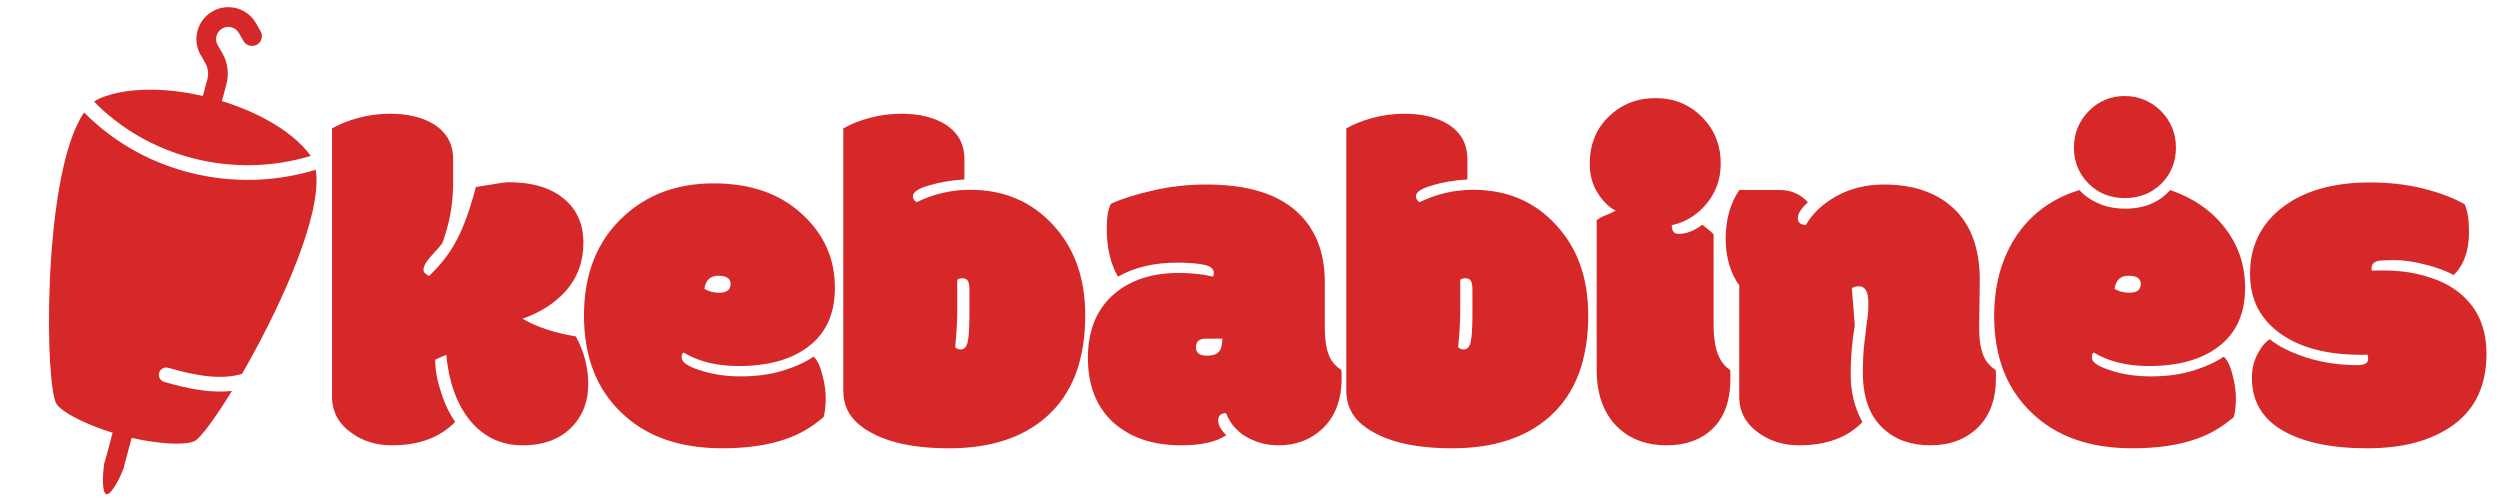 <svg width="170" height="34" viewBox="0 0 170 34" fill="none" xmlns="http://www.w3.org/2000/svg">
<path d="M30.344 24.125L29.594 24.453C29.594 25.151 29.729 25.896 30 26.688C30.229 27.438 30.547 28.104 30.953 28.688C29.922 29.75 28.49 30.281 26.656 30.281C25.604 30.281 24.693 30.005 23.922 29.453C23.026 28.828 22.578 28 22.578 26.969V8.734C23.078 8.443 23.677 8.203 24.375 8.016C25.083 7.828 25.797 7.734 26.516 7.734C27.713 7.734 28.703 7.969 29.484 8.438C30.37 8.99 30.812 9.781 30.812 10.812V12.469C30.812 13.854 30.568 15.208 30.078 16.531C29.984 16.667 29.818 16.865 29.578 17.125C29.338 17.375 29.146 17.604 29 17.812C28.865 18.021 28.797 18.203 28.797 18.359C28.797 18.505 28.922 18.641 29.172 18.766C29.984 18.005 30.62 17.177 31.078 16.281C31.547 15.385 31.974 14.198 32.359 12.719C32.495 12.698 32.651 12.672 32.828 12.641C33.005 12.609 33.297 12.562 33.703 12.5C34.12 12.427 34.411 12.391 34.578 12.391C36.182 12.391 37.432 12.76 38.328 13.5C39.224 14.229 39.672 15.234 39.672 16.516C39.672 17.797 39.266 18.896 38.453 19.812C37.703 20.635 36.729 21.255 35.531 21.672C36.49 22.234 37.698 22.635 39.156 22.875C39.719 23.896 40 24.984 40 26.141C40 27.287 39.635 28.245 38.906 29.016C38.094 29.859 36.969 30.281 35.531 30.281C34.104 30.281 32.927 29.734 32 28.641C31.083 27.537 30.531 26.031 30.344 24.125ZM49.102 30.484C46.217 30.484 43.94 29.682 42.274 28.078C40.565 26.463 39.711 24.255 39.711 21.453C39.711 18.641 40.592 16.412 42.352 14.766C43.977 13.234 46.034 12.469 48.524 12.469C51.013 12.469 53.008 13.156 54.508 14.531C56.019 15.896 56.774 17.578 56.774 19.578C56.774 21.359 56.154 22.703 54.914 23.609C53.769 24.463 52.206 24.891 50.227 24.891C48.748 24.891 47.498 24.583 46.477 23.969C46.394 24.031 46.352 24.146 46.352 24.312C46.352 24.625 46.763 24.912 47.586 25.172C48.409 25.453 49.342 25.594 50.383 25.594C51.435 25.594 52.388 25.463 53.242 25.203C54.107 24.932 54.8 24.615 55.321 24.25C55.571 24.469 55.769 24.875 55.914 25.469C56.071 26.052 56.149 26.588 56.149 27.078C56.149 27.557 56.102 27.984 56.008 28.359C55.196 29.047 54.362 29.537 53.508 29.828C52.3 30.266 50.831 30.484 49.102 30.484ZM48.899 19.906C49.42 19.906 49.68 19.708 49.68 19.312C49.68 18.938 49.404 18.75 48.852 18.75C48.3 18.75 47.982 19.047 47.899 19.641C48.19 19.818 48.524 19.906 48.899 19.906ZM64.954 23.609C65.058 23.713 65.183 23.766 65.329 23.766C65.558 23.766 65.714 23.604 65.797 23.281C65.881 22.948 65.922 22.281 65.922 21.281V19.688C65.922 19.406 65.886 19.208 65.813 19.094C65.74 18.979 65.62 18.922 65.454 18.922C65.287 18.922 65.167 18.958 65.094 19.031V21.125C65.094 21.75 65.047 22.578 64.954 23.609ZM65.579 10.812V12.203C64.704 12.255 63.902 12.391 63.172 12.609C62.443 12.818 62.079 13.062 62.079 13.344C62.079 13.51 62.162 13.646 62.329 13.75C63.475 13.188 64.688 12.906 65.969 12.906C68.261 12.906 70.136 13.698 71.594 15.281C73.063 16.854 73.797 18.906 73.797 21.438C73.797 24.5 72.912 26.807 71.141 28.359C69.527 29.776 67.329 30.484 64.547 30.484C61.777 30.484 59.735 29.948 58.422 28.875C57.704 28.281 57.344 27.51 57.344 26.562V8.734C57.844 8.443 58.443 8.203 59.141 8.016C59.85 7.828 60.563 7.734 61.282 7.734C62.48 7.734 63.469 7.969 64.251 8.438C65.136 8.99 65.579 9.781 65.579 10.812ZM90.087 22.266C90.087 23.016 90.17 23.62 90.337 24.078C90.504 24.537 90.795 24.896 91.212 25.156C91.222 25.208 91.228 25.307 91.228 25.453V25.734C91.228 27.213 90.78 28.365 89.884 29.188C89.092 29.917 88.113 30.281 86.946 30.281C86.155 30.281 85.431 30.094 84.774 29.719C84.118 29.344 83.649 28.802 83.368 28.094C83.014 28.094 82.837 28.266 82.837 28.609C82.837 28.901 83.019 29.229 83.384 29.594C82.707 30.052 81.686 30.281 80.321 30.281C78.394 30.281 76.853 29.76 75.696 28.719C74.55 27.667 73.978 26.203 73.978 24.328C73.978 22.443 74.587 20.984 75.806 19.953C76.92 19.026 78.363 18.562 80.134 18.562C80.738 18.562 81.321 18.604 81.884 18.688C82.259 18.76 82.462 18.802 82.493 18.812C82.524 18.708 82.54 18.62 82.54 18.547C82.54 18.276 82.311 18.094 81.853 18C81.394 17.906 80.795 17.859 80.056 17.859C78.483 17.859 77.139 18.177 76.024 18.812C75.514 17.948 75.259 16.854 75.259 15.531C75.259 14.781 75.353 14.224 75.54 13.859C76.29 13.516 77.243 13.213 78.399 12.953C79.556 12.682 80.774 12.547 82.056 12.547C84.701 12.547 86.701 13.125 88.056 14.281C89.41 15.438 90.087 17.078 90.087 19.203V22.266ZM81.978 23.031C81.54 23.031 81.321 23.229 81.321 23.625C81.321 24 81.576 24.188 82.087 24.188C82.441 24.188 82.701 24.104 82.868 23.938C83.035 23.76 83.118 23.458 83.118 23.031C83.118 23.031 82.738 23.031 81.978 23.031ZM99.157 23.609C99.262 23.713 99.387 23.766 99.532 23.766C99.762 23.766 99.918 23.604 100.001 23.281C100.085 22.948 100.126 22.281 100.126 21.281V19.688C100.126 19.406 100.09 19.208 100.017 19.094C99.944 18.979 99.824 18.922 99.657 18.922C99.491 18.922 99.371 18.958 99.298 19.031V21.125C99.298 21.75 99.251 22.578 99.157 23.609ZM99.782 10.812V12.203C98.907 12.255 98.105 12.391 97.376 12.609C96.647 12.818 96.282 13.062 96.282 13.344C96.282 13.51 96.366 13.646 96.532 13.75C97.678 13.188 98.892 12.906 100.173 12.906C102.465 12.906 104.34 13.698 105.798 15.281C107.267 16.854 108.001 18.906 108.001 21.438C108.001 24.5 107.116 26.807 105.345 28.359C103.73 29.776 101.533 30.484 98.751 30.484C95.98 30.484 93.939 29.948 92.626 28.875C91.907 28.281 91.548 27.51 91.548 26.562V8.734C92.048 8.443 92.647 8.203 93.345 8.016C94.053 7.828 94.767 7.734 95.486 7.734C96.683 7.734 97.673 7.969 98.454 8.438C99.34 8.99 99.782 9.781 99.782 10.812ZM116.525 15.938V22.125C116.525 23.677 116.9 24.688 117.65 25.156C117.66 25.208 117.666 25.307 117.666 25.453V25.734C117.666 27.266 117.249 28.417 116.416 29.188C115.645 29.917 114.614 30.281 113.322 30.281C112.041 30.281 110.983 29.917 110.15 29.188C109.098 28.26 108.572 26.906 108.572 25.125V14.969C108.759 14.833 108.963 14.724 109.181 14.641C109.4 14.557 109.629 14.453 109.869 14.328C109.421 14.099 109.015 13.703 108.65 13.141C108.285 12.568 108.103 11.901 108.103 11.141C108.103 9.828 108.535 8.755 109.4 7.922C110.265 7.089 111.322 6.672 112.572 6.672C113.832 6.672 114.884 7.099 115.728 7.953C116.582 8.797 117.009 9.859 117.009 11.141C117.009 12.172 116.686 13.078 116.041 13.859C115.395 14.63 114.608 15.115 113.681 15.312C113.681 15.708 113.832 15.906 114.134 15.906C114.666 15.906 115.207 15.698 115.759 15.281C116.176 15.604 116.431 15.823 116.525 15.938ZM134.58 22.266C134.58 23.016 134.663 23.62 134.83 24.078C134.997 24.537 135.288 24.896 135.705 25.156C135.715 25.208 135.721 25.307 135.721 25.453V25.734C135.721 27.172 135.304 28.292 134.471 29.094C133.648 29.885 132.58 30.281 131.268 30.281C129.965 30.281 128.908 29.912 128.096 29.172C127.148 28.328 126.674 27.047 126.674 25.328C126.674 24.599 126.705 23.958 126.768 23.406C126.84 22.844 126.887 22.443 126.908 22.203C126.939 21.963 126.971 21.74 127.002 21.531C127.033 21.323 127.049 21.016 127.049 20.609C127.049 20.203 126.991 19.912 126.877 19.734C126.773 19.557 126.622 19.469 126.424 19.469C126.236 19.469 126.07 19.51 125.924 19.594L126.127 22.141C125.939 23.193 125.846 24.307 125.846 25.484C125.846 26.662 126.111 27.734 126.643 28.703C125.622 29.755 124.189 30.281 122.346 30.281C121.294 30.281 120.382 30.005 119.611 29.453C118.715 28.828 118.268 28 118.268 26.969V19.406C117.653 18.542 117.346 17.479 117.346 16.219C117.346 14.948 117.653 13.849 118.268 12.922H121.049C121.788 12.922 122.419 13.198 122.939 13.75C122.481 14.177 122.252 14.531 122.252 14.812C122.252 15.135 122.434 15.297 122.799 15.297C123.257 14.505 123.955 13.849 124.893 13.328C125.84 12.807 126.913 12.547 128.111 12.547C129.913 12.547 131.377 12.99 132.502 13.875C133.919 14.99 134.627 16.719 134.627 19.062L134.58 22.266ZM144.791 19.906C145.312 19.906 145.573 19.708 145.573 19.312C145.573 18.938 145.296 18.75 144.744 18.75C144.192 18.75 143.875 19.047 143.791 19.641C144.083 19.818 144.416 19.906 144.791 19.906ZM144.526 14.188C145.807 14.188 146.823 13.766 147.573 12.922C149.166 13.474 150.411 14.338 151.307 15.516C152.213 16.682 152.666 18.037 152.666 19.578C152.666 21.359 152.046 22.703 150.807 23.609C149.661 24.463 148.099 24.891 146.119 24.891C144.64 24.891 143.39 24.583 142.369 23.969C142.286 24.031 142.244 24.146 142.244 24.312C142.244 24.625 142.656 24.912 143.479 25.172C144.302 25.453 145.234 25.594 146.276 25.594C147.328 25.594 148.281 25.463 149.135 25.203C150 24.932 150.692 24.615 151.213 24.25C151.463 24.469 151.661 24.875 151.807 25.469C151.963 26.052 152.041 26.588 152.041 27.078C152.041 27.557 151.994 27.984 151.901 28.359C151.088 29.047 150.255 29.537 149.401 29.828C148.192 30.266 146.724 30.484 144.994 30.484C142.109 30.484 139.833 29.682 138.166 28.078C136.458 26.463 135.604 24.266 135.604 21.484C135.604 19.474 136.062 17.729 136.979 16.25C138 14.625 139.474 13.516 141.401 12.922C141.692 13.266 142.109 13.562 142.651 13.812C143.192 14.062 143.817 14.188 144.526 14.188ZM142.041 7.547C142.718 6.87 143.531 6.531 144.479 6.531C145.427 6.531 146.25 6.87 146.948 7.547C147.625 8.245 147.963 9.073 147.963 10.031C147.963 10.99 147.645 11.797 147.01 12.453C146.333 13.13 145.494 13.469 144.494 13.469C143.494 13.469 142.666 13.135 142.01 12.469C141.354 11.802 141.026 10.99 141.026 10.031C141.026 9.073 141.364 8.245 142.041 7.547ZM161.674 17.75C161.404 17.833 161.268 17.995 161.268 18.234V18.312C161.268 18.365 161.273 18.396 161.284 18.406C161.398 18.396 161.549 18.391 161.737 18.391H162.112C163.299 18.391 164.409 18.573 165.44 18.938C166.482 19.292 167.331 19.865 167.987 20.656C168.716 21.552 169.081 22.682 169.081 24.047C169.081 26.172 168.346 27.776 166.878 28.859C165.409 29.943 163.445 30.484 160.987 30.484C158.529 30.484 156.601 30.078 155.206 29.266C153.82 28.453 153.128 27.26 153.128 25.688C153.128 25.104 153.253 24.573 153.503 24.094C153.753 23.604 154.034 23.26 154.346 23.062C154.919 23.542 155.747 23.958 156.831 24.312C157.924 24.656 159.081 24.828 160.299 24.828C160.789 24.828 161.034 24.693 161.034 24.422C161.034 24.297 161.018 24.193 160.987 24.109C160.914 24.12 160.825 24.125 160.721 24.125H160.549C158.341 24.125 156.575 23.688 155.253 22.812C153.753 21.823 153.003 20.427 153.003 18.625C153.003 16.823 153.674 15.365 155.018 14.25C156.508 13.021 158.555 12.406 161.159 12.406C162.44 12.406 163.633 12.542 164.737 12.812C165.851 13.083 166.805 13.443 167.596 13.891C167.794 14.318 167.893 14.948 167.893 15.781C167.893 17.052 167.544 18.026 166.846 18.703C166.315 18.412 165.664 18.172 164.893 17.984C164.133 17.787 163.445 17.688 162.831 17.688C162.216 17.688 161.831 17.708 161.674 17.75Z" fill="#D62828"/>
<path d="M8.399 31.836C8.304 32.194 7.59 33.7 7.232 33.604C6.875 33.508 7.01 31.847 7.105 31.489C7.201 31.132 7.568 30.92 7.926 31.016C8.283 31.112 8.495 31.479 8.399 31.836Z" fill="#D62828"/>
<path fill-rule="evenodd" clip-rule="evenodd" d="M21.129 10.602C18.617 11.361 15.855 11.466 13.114 10.76C10.443 10.072 8.157 8.707 6.398 6.913C6.526 6.817 6.66 6.74 6.799 6.682C10.767 5.026 18.445 7.077 21.053 10.495C21.08 10.529 21.105 10.565 21.129 10.602ZM5.718 7.646C5.626 7.78 5.538 7.924 5.453 8.078C2.872 12.716 3.057 26.446 3.863 27.503C4.375 28.174 6.312 29.085 8.303 29.614C10.292 30.151 12.424 30.331 13.203 30.006C13.599 29.84 14.597 28.5 15.77 26.581C14.449 26.737 12.952 26.49 11.164 25.97C10.899 25.893 10.746 25.616 10.823 25.351C10.9 25.086 11.178 24.933 11.443 25.01C13.637 25.648 15.189 25.801 16.457 25.423C18.793 21.382 21.471 15.651 21.522 12.381C21.528 12.08 21.511 11.799 21.469 11.543C18.77 12.368 15.803 12.485 12.864 11.728C10.032 10.999 7.598 9.552 5.718 7.646Z" fill="#D62828"/>
<path fill-rule="evenodd" clip-rule="evenodd" d="M13.434 7.875L14.728 8.222L15.396 5.728C15.588 5.013 15.487 4.251 15.117 3.61L14.806 3.072C14.577 2.675 14.713 2.168 15.11 1.938C15.507 1.709 16.015 1.845 16.244 2.242L16.56 2.789C16.745 3.109 17.154 3.219 17.475 3.034C17.795 2.849 17.905 2.44 17.72 2.119L17.404 1.572C16.805 0.535 15.478 0.179 14.441 0.778C13.403 1.377 13.047 2.704 13.646 3.742L13.957 4.28C14.149 4.613 14.202 5.009 14.102 5.381L13.434 7.875ZM7.8 28.901L7.121 31.435C7.025 31.793 7.237 32.16 7.594 32.256C7.952 32.352 8.319 32.139 8.415 31.782L9.094 29.248L7.8 28.901Z" fill="#D62828"/>
</svg>

